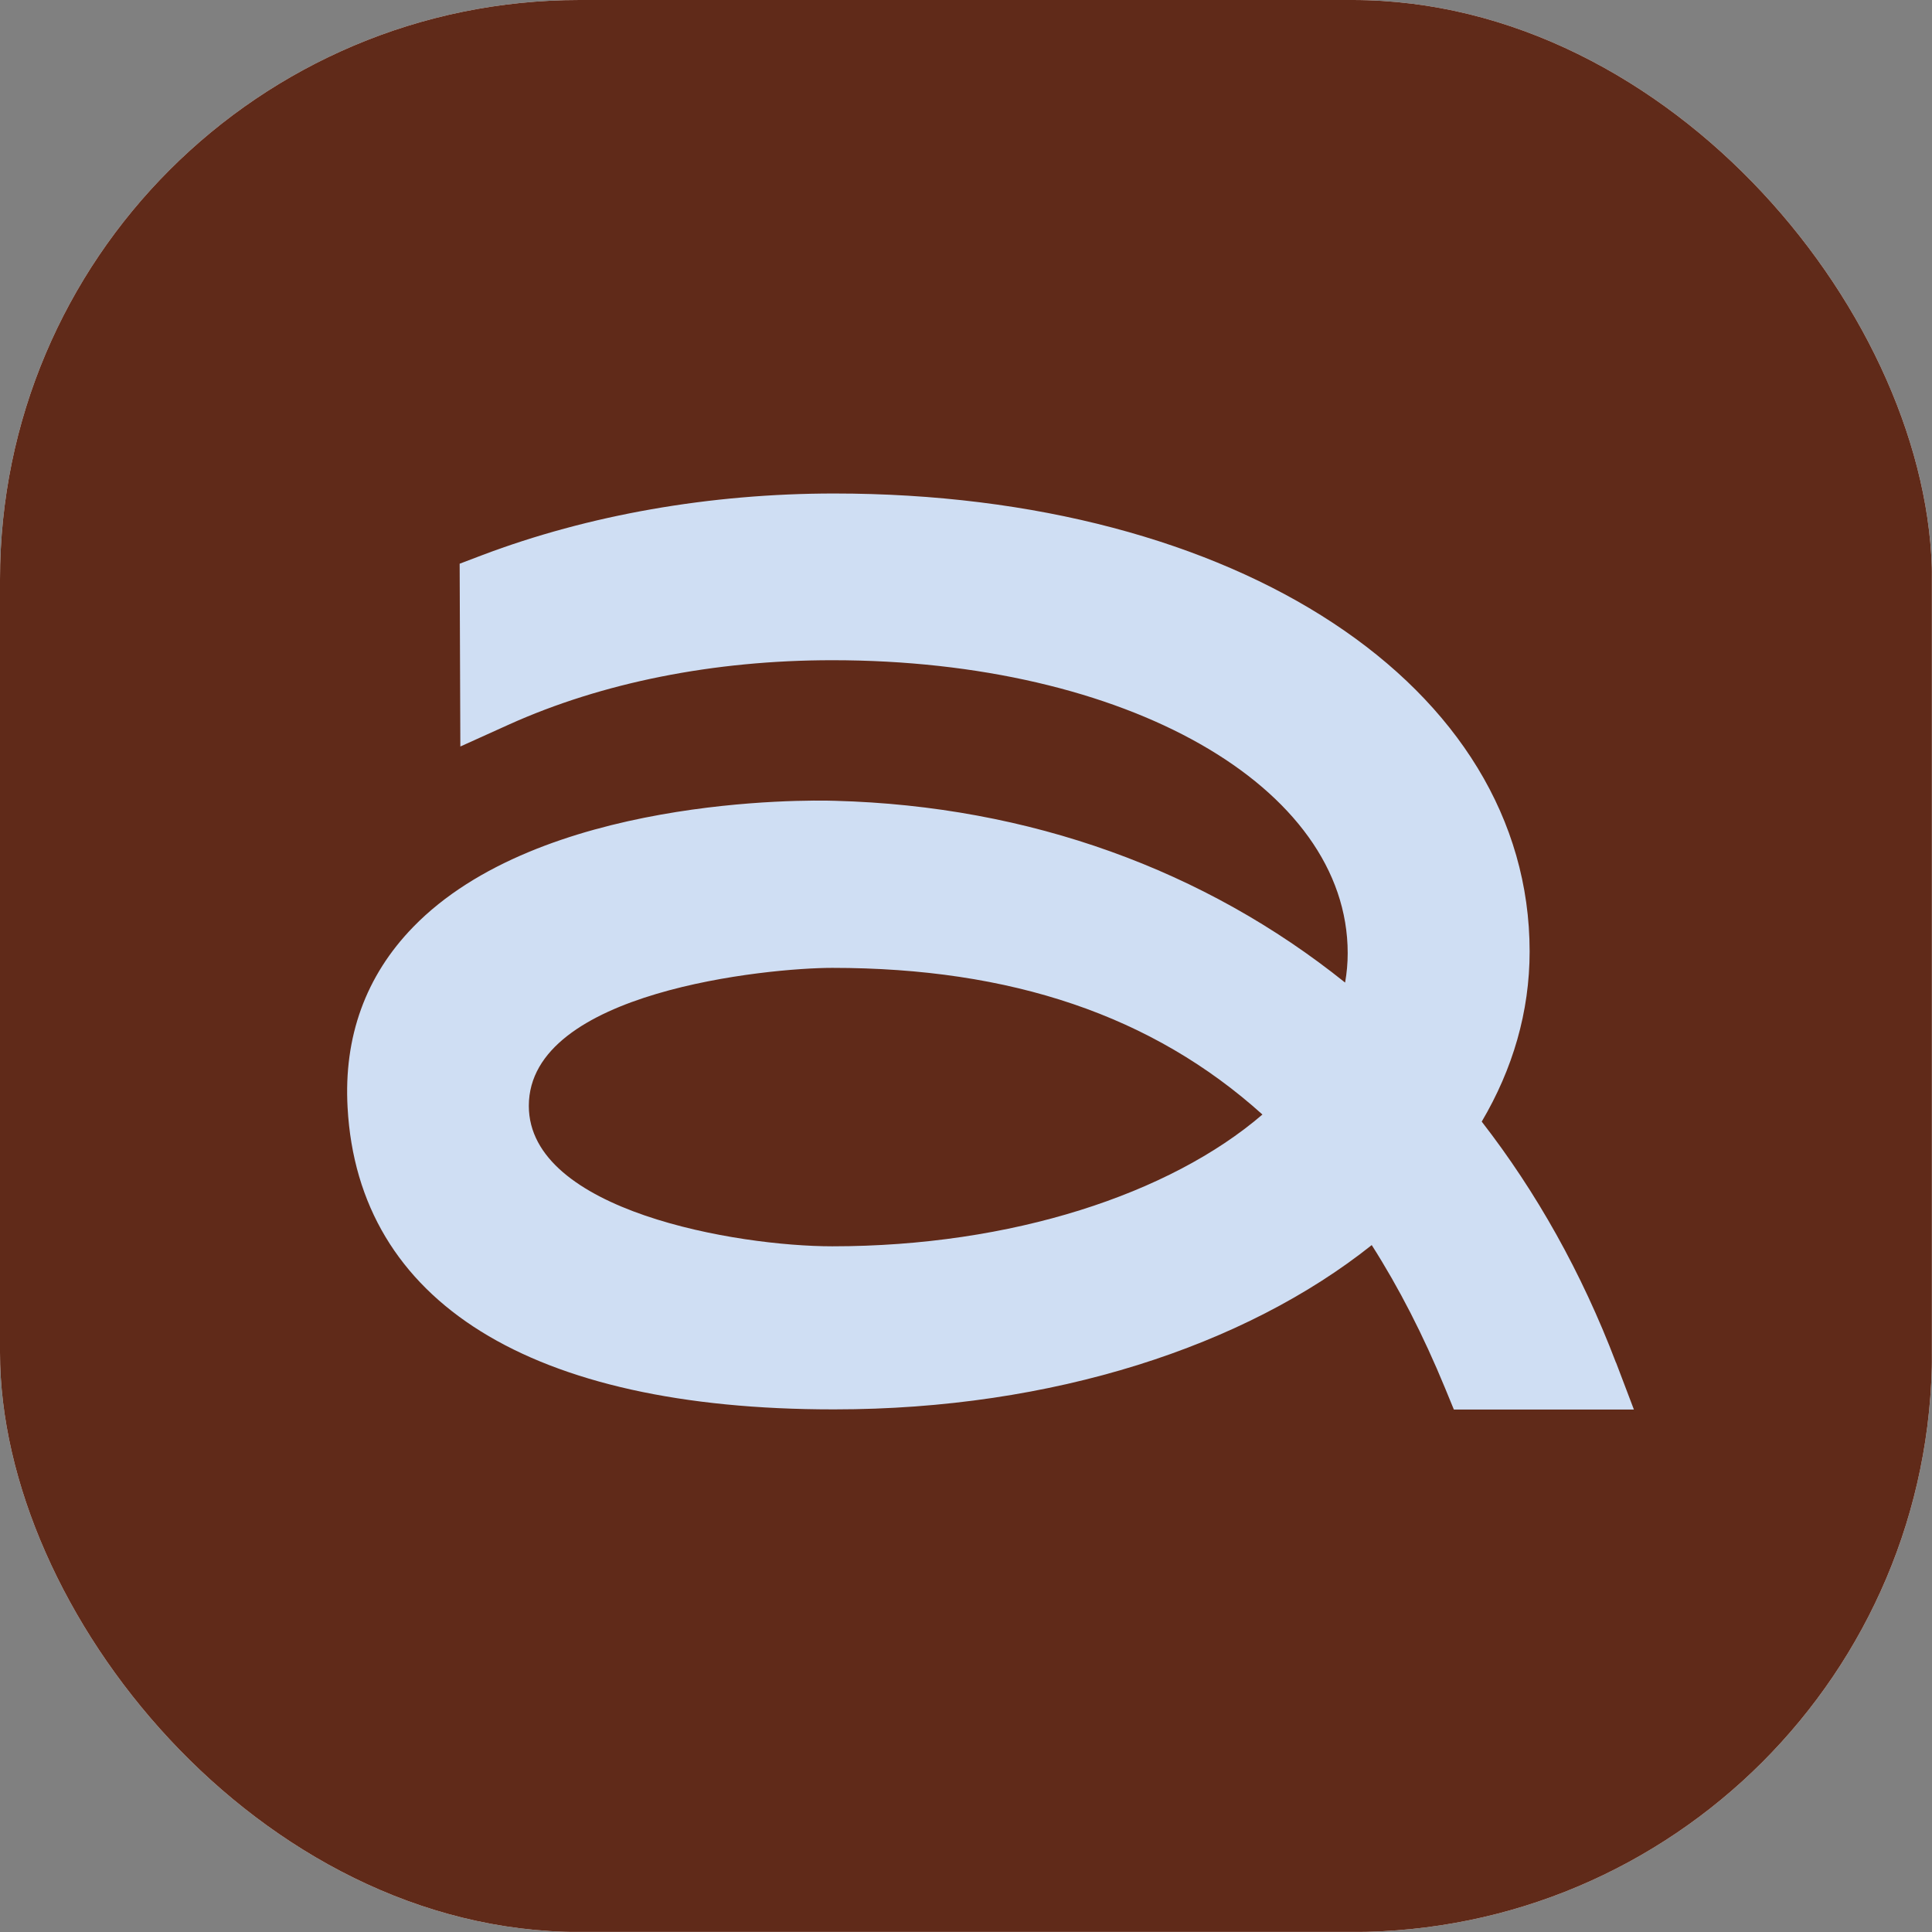 <?xml version="1.0" encoding="UTF-8"?> <svg xmlns="http://www.w3.org/2000/svg" xmlns:xlink="http://www.w3.org/1999/xlink" xmlns:svgjs="http://svgjs.dev/svgjs" version="1.1" width="1000" height="1000"><rect width="100%" height="100%" fill="#808080" stroke="none"/><g clip-path="url(#SvgjsClipPath1058)"><rect width="1000" height="1000" fill="#ffffff"></rect><g transform="matrix(1.953,0,0,1.953,0,0)"><svg xmlns="http://www.w3.org/2000/svg" xmlns:xlink="http://www.w3.org/1999/xlink" xmlns:svgjs="http://svgjs.dev/svgjs" version="1.1" width="512" height="512"><svg xmlns="http://www.w3.org/2000/svg" width="512" height="512" viewBox="0 0 512 512" fill="none"><rect width="512" height="512" fill="#602A19"></rect><path d="M428.263 361.104C419.188 337.27 407.18 315.912 392.697 297.258C400.901 283.37 405.392 268.199 405.392 252.158C405.392 181.849 327.888 130.791 221.096 130.791C188.188 130.791 155.921 136.474 127.733 147.153L121.821 149.399L122.004 197.845L134.883 192.024C159.587 180.887 189.196 174.974 220.592 174.974C298.463 174.974 357.176 208.341 357.176 252.616C357.176 255.228 356.946 257.841 356.488 260.408C319.363 230.616 272.934 213.612 221.325 212.237C213.396 211.962 142.996 211.182 109.491 245.695C96.933 258.62 91.066 274.754 92.121 293.545C94.962 345.108 140.658 373.525 220.821 373.525H221.142C279.075 373.525 329.996 356.704 363.546 329.983C370.742 341.258 377.205 353.862 382.98 367.887L385.317 373.571H433.03L428.309 361.15L428.263 361.104ZM220.592 330.304C195.383 330.304 140.154 320.954 140.154 293.087C140.154 262.699 203.588 256.512 220.592 256.512C267.938 256.512 305.43 269.116 334.58 295.379C310.105 316.416 268.167 330.304 220.592 330.304Z" fill="#CFDEF3"></path></svg></svg></g></g><defs><clipPath id="SvgjsClipPath1058"><rect width="1000" height="1000" x="0" y="0" rx="300" ry="300"></rect></clipPath></defs></svg> 